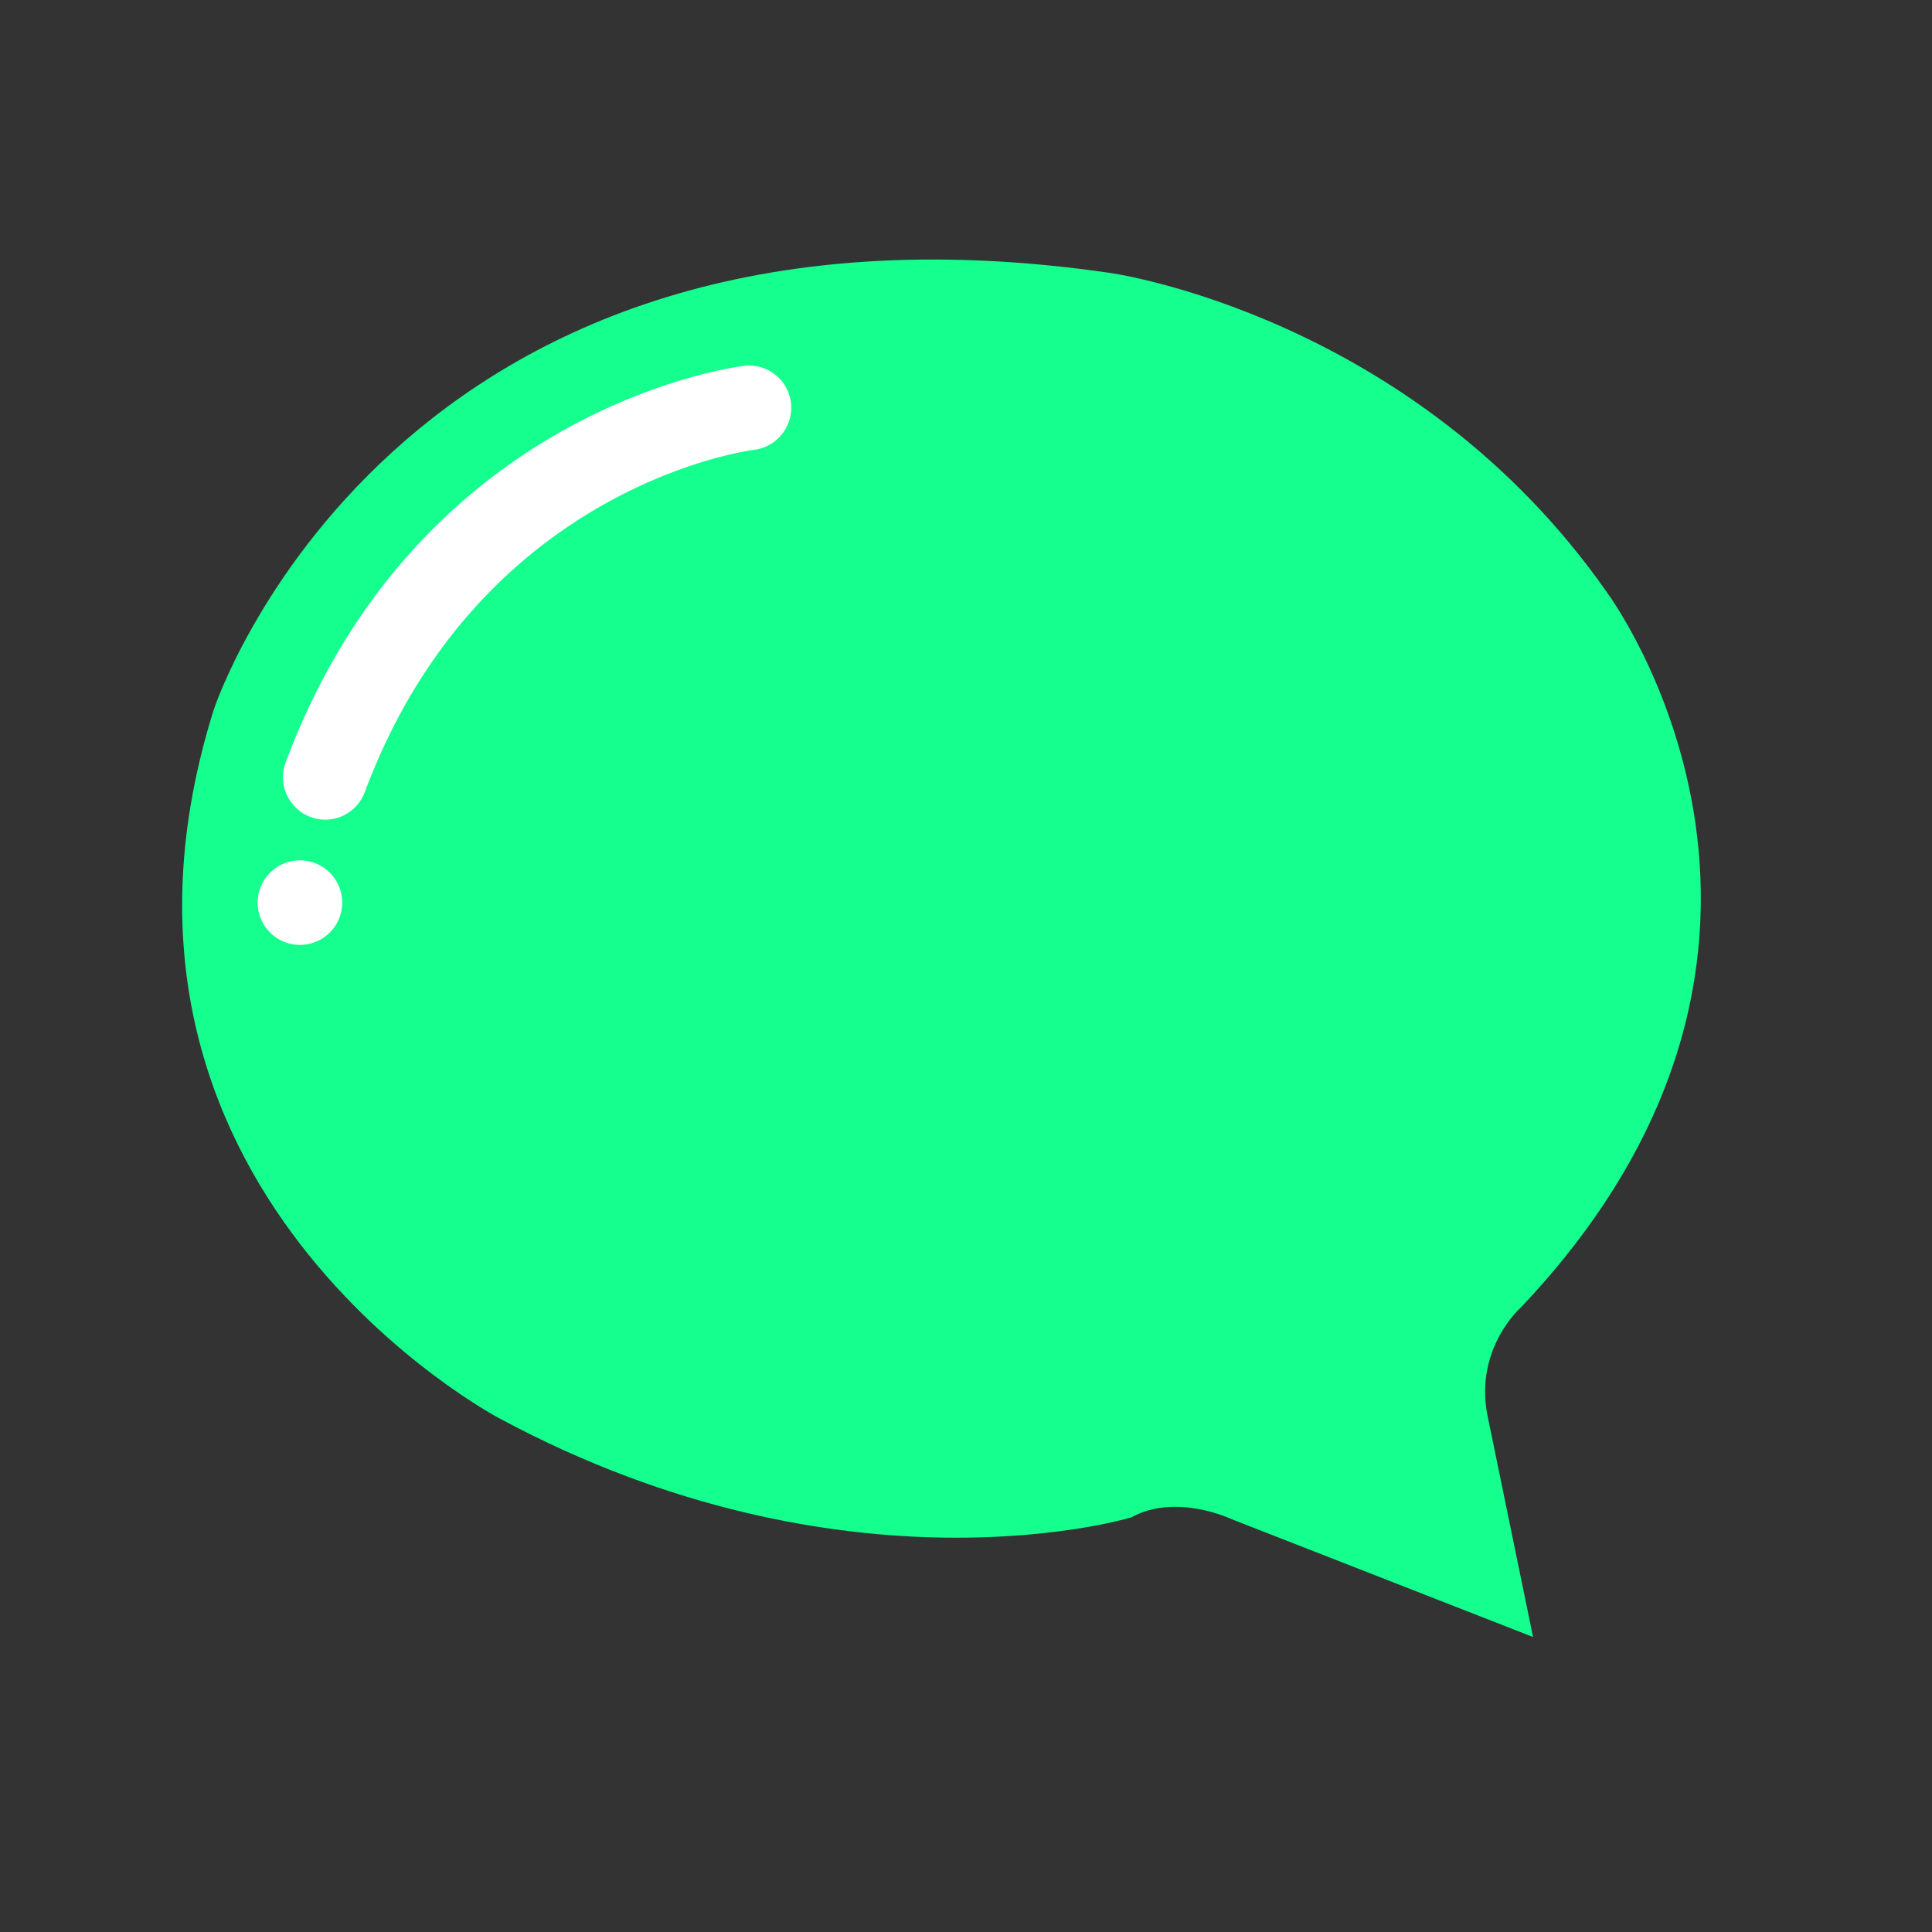 <?xml version="1.0" encoding="utf-8"?>

<svg width="800px" height="800px" viewBox="0 0 1024 1024" class="icon"  version="1.1" xmlns="http://www.w3.org/2000/svg"><rect x="0" y="0" width="1024" height="1024" fill="#333333" stroke="none"/><path d="M588.288 144.64s160.64 22.144 263.488 169.408c0 0 137.856 185.152-45.632 378.88 0 0-24.384 21.312-17.92 56.448l24.32 118.272-159.616-62.4s-29.568-14.144-53.248-1.024c0 0-151.296 46.144-334.784-52.352 0 0-231.552-121.28-151.552-375.872 0 0 93.952-286.656 474.944-231.36z" fill="#14FF8E" /><path d="M833.088 730.752c69.312-83.392 113.6-150.528 113.6-254.976 0-70.272-23.04-135.552-61.632-192.064l-0.448-0.704c-0.896-1.28-1.472-2.688-2.368-3.968l-0.192 0.128a21.888 21.888 0 0 0-17.664-9.28 22.4 22.4 0 0 0-22.4 22.4c0 5.76 2.304 10.944 5.952 14.912l-0.448 0.32c34.048 49.664 54.4 106.816 54.4 168.192 0 86.784-33.344 142.144-103.232 226.368-17.728 21.44-12.928 42.88 1.408 106.432 3.584 15.744 8.832 38.976 12.48 59.072a2067.072 2067.072 0 0 1-97.088-37.824c-61.376-25.152-75.968-30.528-90.624-30.528h-6.08l-6.848 1.728c-40.768 11.136-63.04 13.888-113.216 13.888-222.336 0-403.2-152.128-403.2-339.136s180.864-339.2 403.2-339.2c27.712 0 54.784 2.368 81.024 6.848l0.192-0.512a20.736 20.736 0 0 0 8.384 1.792 22.464 22.464 0 0 0 22.464-22.4 22.08 22.08 0 0 0-16.704-21.248l0.128-0.256c-1.664-0.32-3.456-0.448-5.056-0.704-0.32 0-0.512-0.192-0.832-0.192H588.16a518.592 518.592 0 0 0-89.472-8.064c-247.424 0-448 171.968-448 384 0 212.096 200.576 384 448 384 51.712 0 78.656-2.816 125.248-15.552 13.44-3.776 214.08 93.952 233.088 75.968 19.712-18.816-32.896-178.624-23.936-189.44z" fill="" /><path d="M672 169.92a408.512 408.512 0 0 1 130.048 83.328l0.256-0.192a21.76 21.76 0 0 0 17.28 8.704 22.464 22.464 0 0 0 22.464-22.4 21.952 21.952 0 0 0-8.448-17.088l0.448-0.384a451.584 451.584 0 0 0-144-92.736l-1.344-0.576c-0.832-0.256-1.472-0.704-2.24-1.024L686.272 128c-1.856-0.512-3.712-1.152-5.696-1.152a22.4 22.4 0 0 0-8.576 43.072z" fill="" /><path d="M172.352 434.432a22.464 22.464 0 0 1-20.992-30.208C220.992 217.6 387.2 194.752 394.24 193.92a22.4 22.4 0 0 1 24.96 19.392 22.528 22.528 0 0 1-19.328 25.088c-6.016 0.704-146.688 20.992-206.528 181.44a22.4 22.4 0 0 1-20.992 14.592z" fill="#FFFFFF" /><path d="M158.976 478.4m-22.4 0a22.4 22.4 0 1 0 44.8 0 22.4 22.4 0 1 0-44.8 0Z" fill="#FFFFFF" /><path d="M333.056 539.2a67.264 67.264 0 0 1 0-134.4 67.264 67.264 0 0 1 0 134.4z m0-89.6a22.4 22.4 0 1 0 0 44.8 22.4 22.4 0 0 0 0-44.8zM504.448 539.2a67.264 67.264 0 0 1 0-134.4c37.12 0 67.264 30.144 67.264 67.2 0 37.056-30.208 67.2-67.264 67.2z m0-89.6a22.4 22.4 0 1 0 0 44.8 22.4 22.4 0 0 0 0-44.8zM676.032 539.2c-37.12 0-67.264-30.144-67.264-67.2a67.2 67.2 0 1 1 67.264 67.2z m0-89.6c-12.352 0-22.528 10.048-22.528 22.4a22.464 22.464 0 0 0 44.928 0 22.464 22.464 0 0 0-22.4-22.4z" fill="" /></svg>